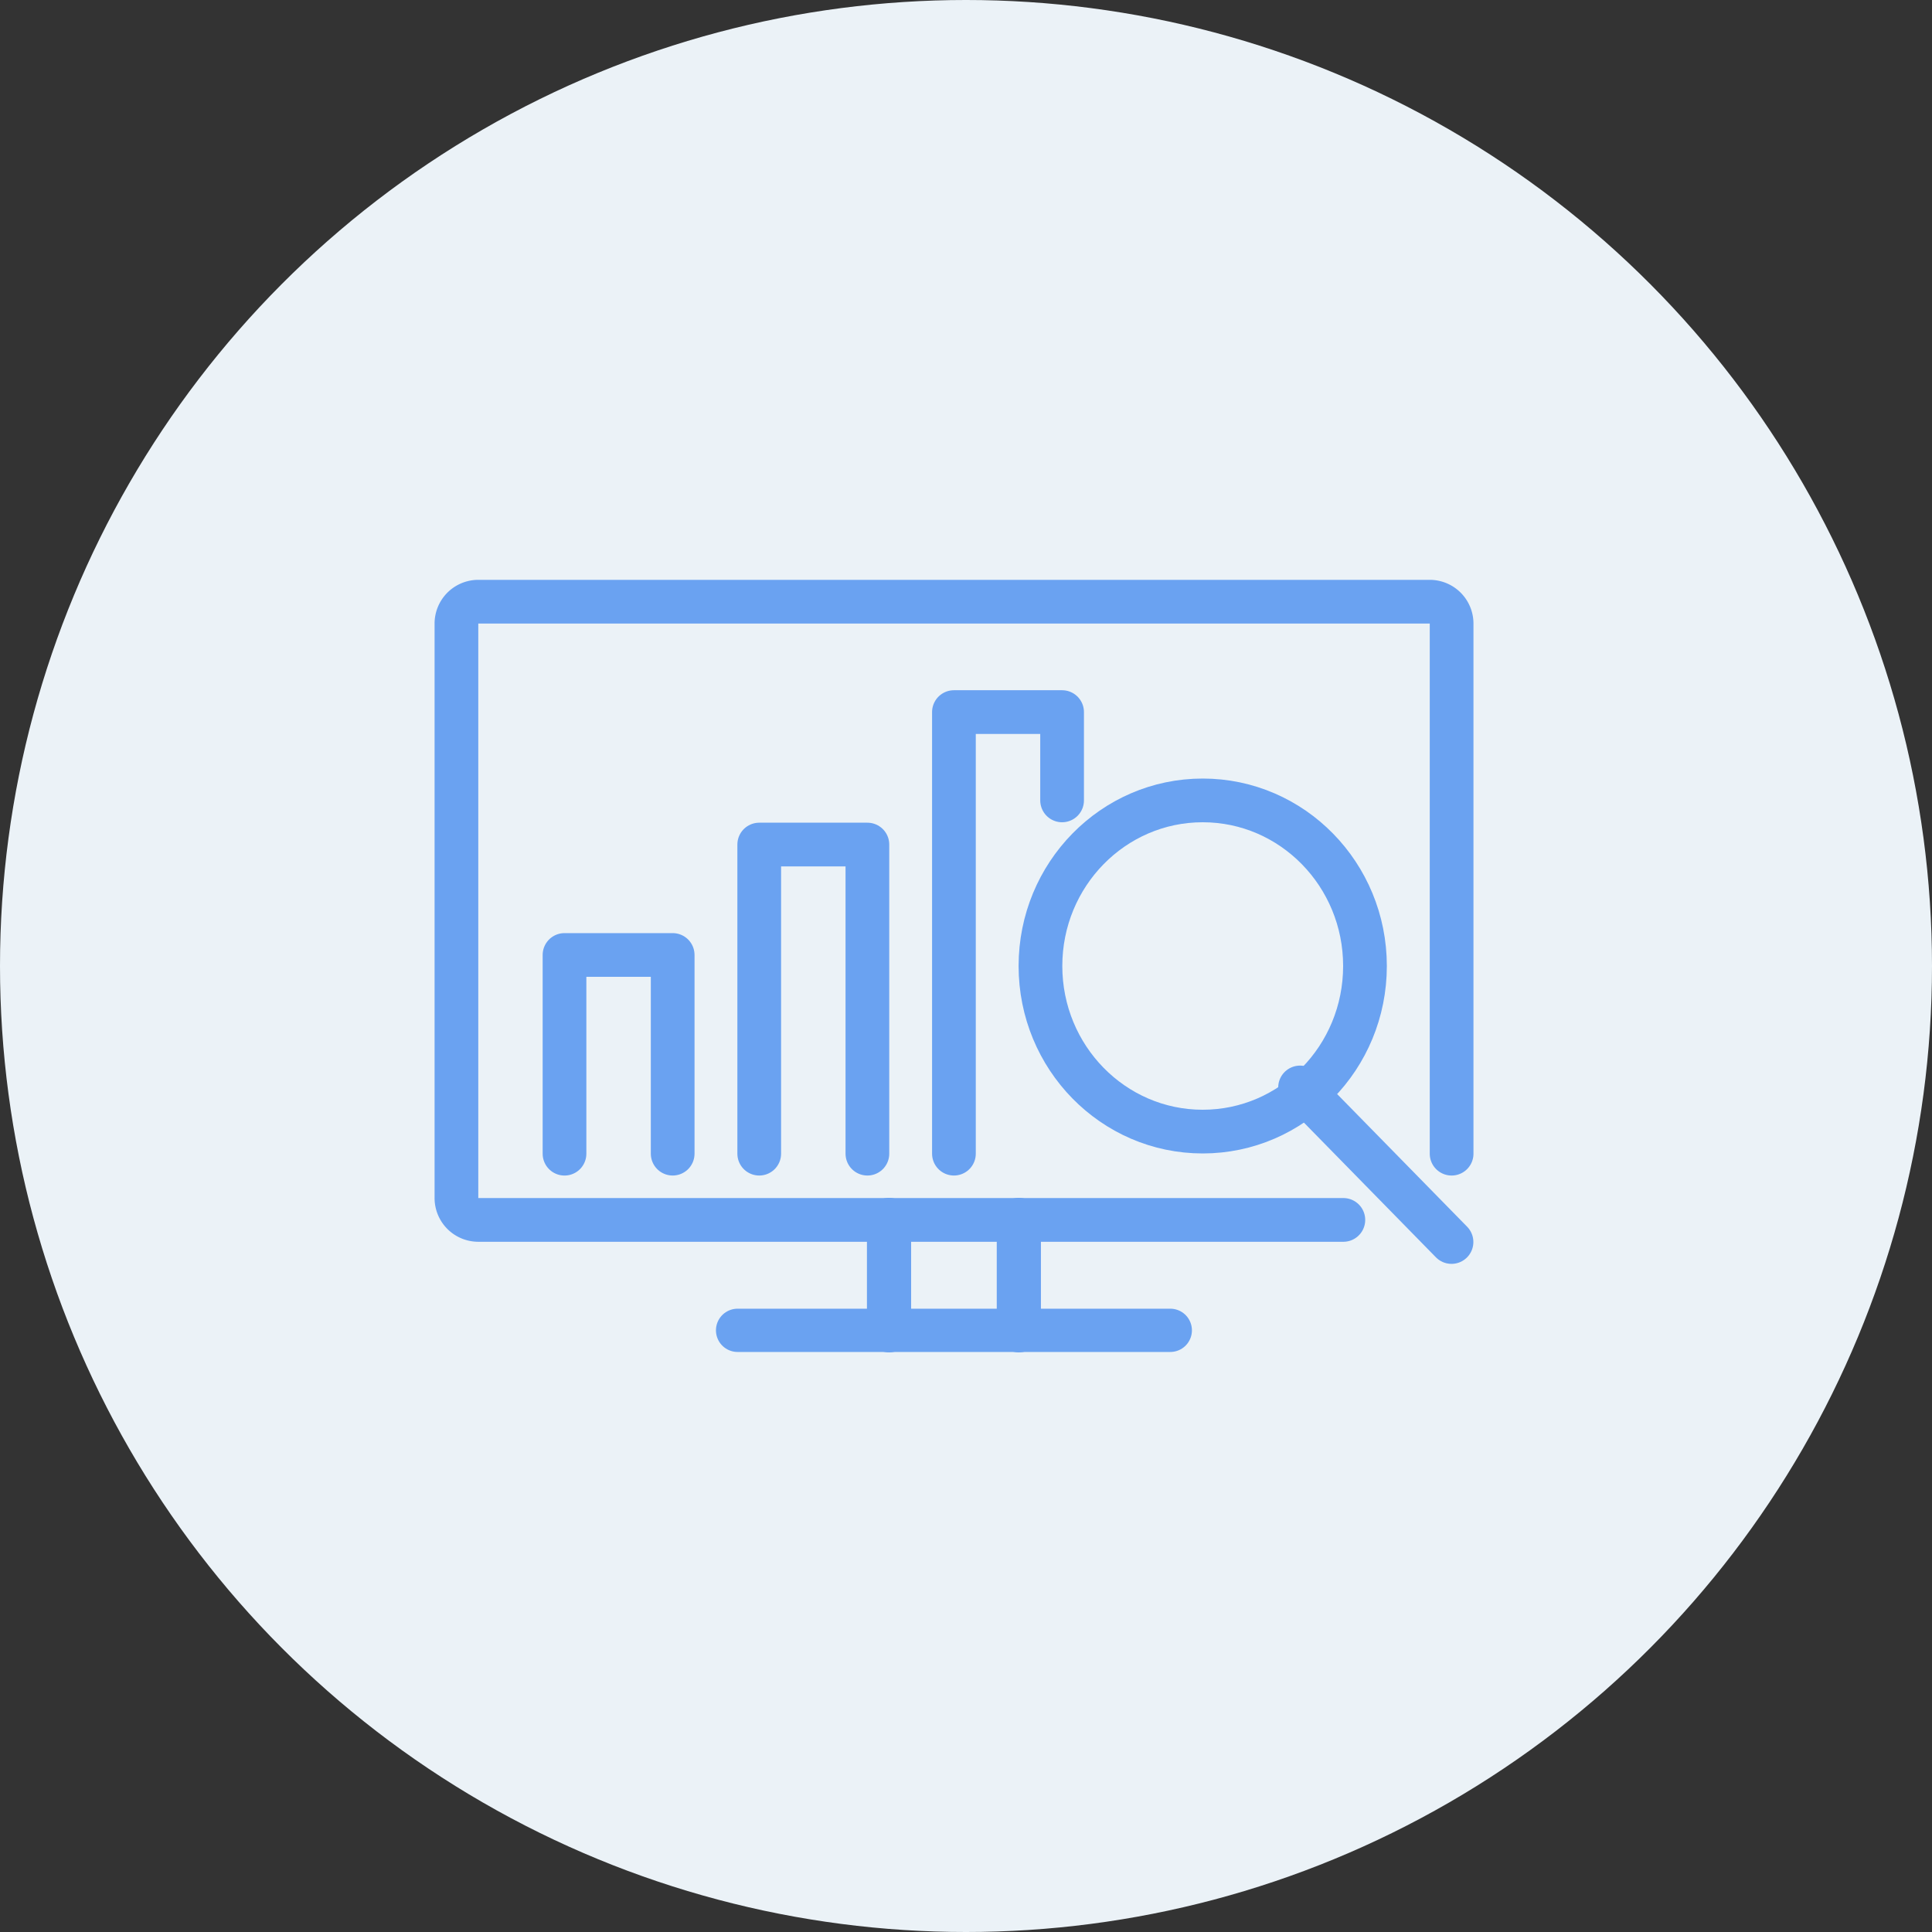<svg xmlns="http://www.w3.org/2000/svg" xmlns:xlink="http://www.w3.org/1999/xlink" width="80" height="80" viewBox="0 0 80 80">
  <rect x="0" y="0" width="80" height="80" fill="#333333" stroke="none"/>
  <defs>
    <clipPath id="clip-path">
      <rect id="長方形_23" data-name="長方形 23" width="43" height="32" fill="none"/>
    </clipPath>
  </defs>
  <g id="グループ_102" data-name="グループ 102" transform="translate(-151 -2562)">
    <circle id="楕円形_4" data-name="楕円形 4" cx="40" cy="40" r="40" transform="translate(151 2562)" fill="#ebf2f7"/>
    <g id="ベクトルスマートオブジェクト" transform="translate(169 2586)">
      <g id="グループ_48" data-name="グループ 48">
        <g id="グループ_47" data-name="グループ 47" clip-path="url(#clip-path)">
          <path id="パス_862" data-name="パス 862" d="M37.625,26.514H1.792A.906.906,0,0,1,.9,25.6V1.829a.906.906,0,0,1,.9-.914H41.208a.906.906,0,0,1,.9.914V23.771" fill="none" stroke="#6aa2f1" stroke-linecap="round" stroke-linejoin="round" stroke-width="1.81"/>
          <line id="線_1" data-name="線 1" y1="4.571" transform="translate(18.813 26.514)" fill="none" stroke="#6aa2f1" stroke-linecap="round" stroke-linejoin="round" stroke-width="1.829"/>
          <line id="線_2" data-name="線 2" y2="4.571" transform="translate(24.188 26.514)" fill="none" stroke="#6aa2f1" stroke-linecap="round" stroke-linejoin="round" stroke-width="1.829"/>
          <line id="線_3" data-name="線 3" x2="17.917" transform="translate(12.542 31.086)" fill="none" stroke="#6aa2f1" stroke-linecap="round" stroke-linejoin="round" stroke-width="1.792"/>
          <ellipse id="楕円形_1" data-name="楕円形 1" cx="6.719" cy="6.857" rx="6.719" ry="6.857" transform="translate(25.083 9.143)" fill="none" stroke="#6aa2f1" stroke-linecap="round" stroke-linejoin="round" stroke-width="1.81"/>
          <line id="線_4" data-name="線 4" x2="6.271" y2="6.4" transform="translate(35.833 21.029)" fill="none" stroke="#6aa2f1" stroke-linecap="round" stroke-linejoin="round" stroke-width="1.81"/>
          <path id="パス_863" data-name="パス 863" d="M25.979,9.143V5.486H21.5V23.771" fill="none" stroke="#6aa2f1" stroke-linecap="round" stroke-linejoin="round" stroke-width="1.81"/>
          <path id="パス_864" data-name="パス 864" d="M17.917,23.771v-12.8H13.438v12.8" fill="none" stroke="#6aa2f1" stroke-linecap="round" stroke-linejoin="round" stroke-width="1.81"/>
          <path id="パス_865" data-name="パス 865" d="M9.854,23.771V15.543H5.375v8.229" fill="none" stroke="#6aa2f1" stroke-linecap="round" stroke-linejoin="round" stroke-width="1.81"/>
        </g>
      </g>
    </g>
  </g>
</svg>
